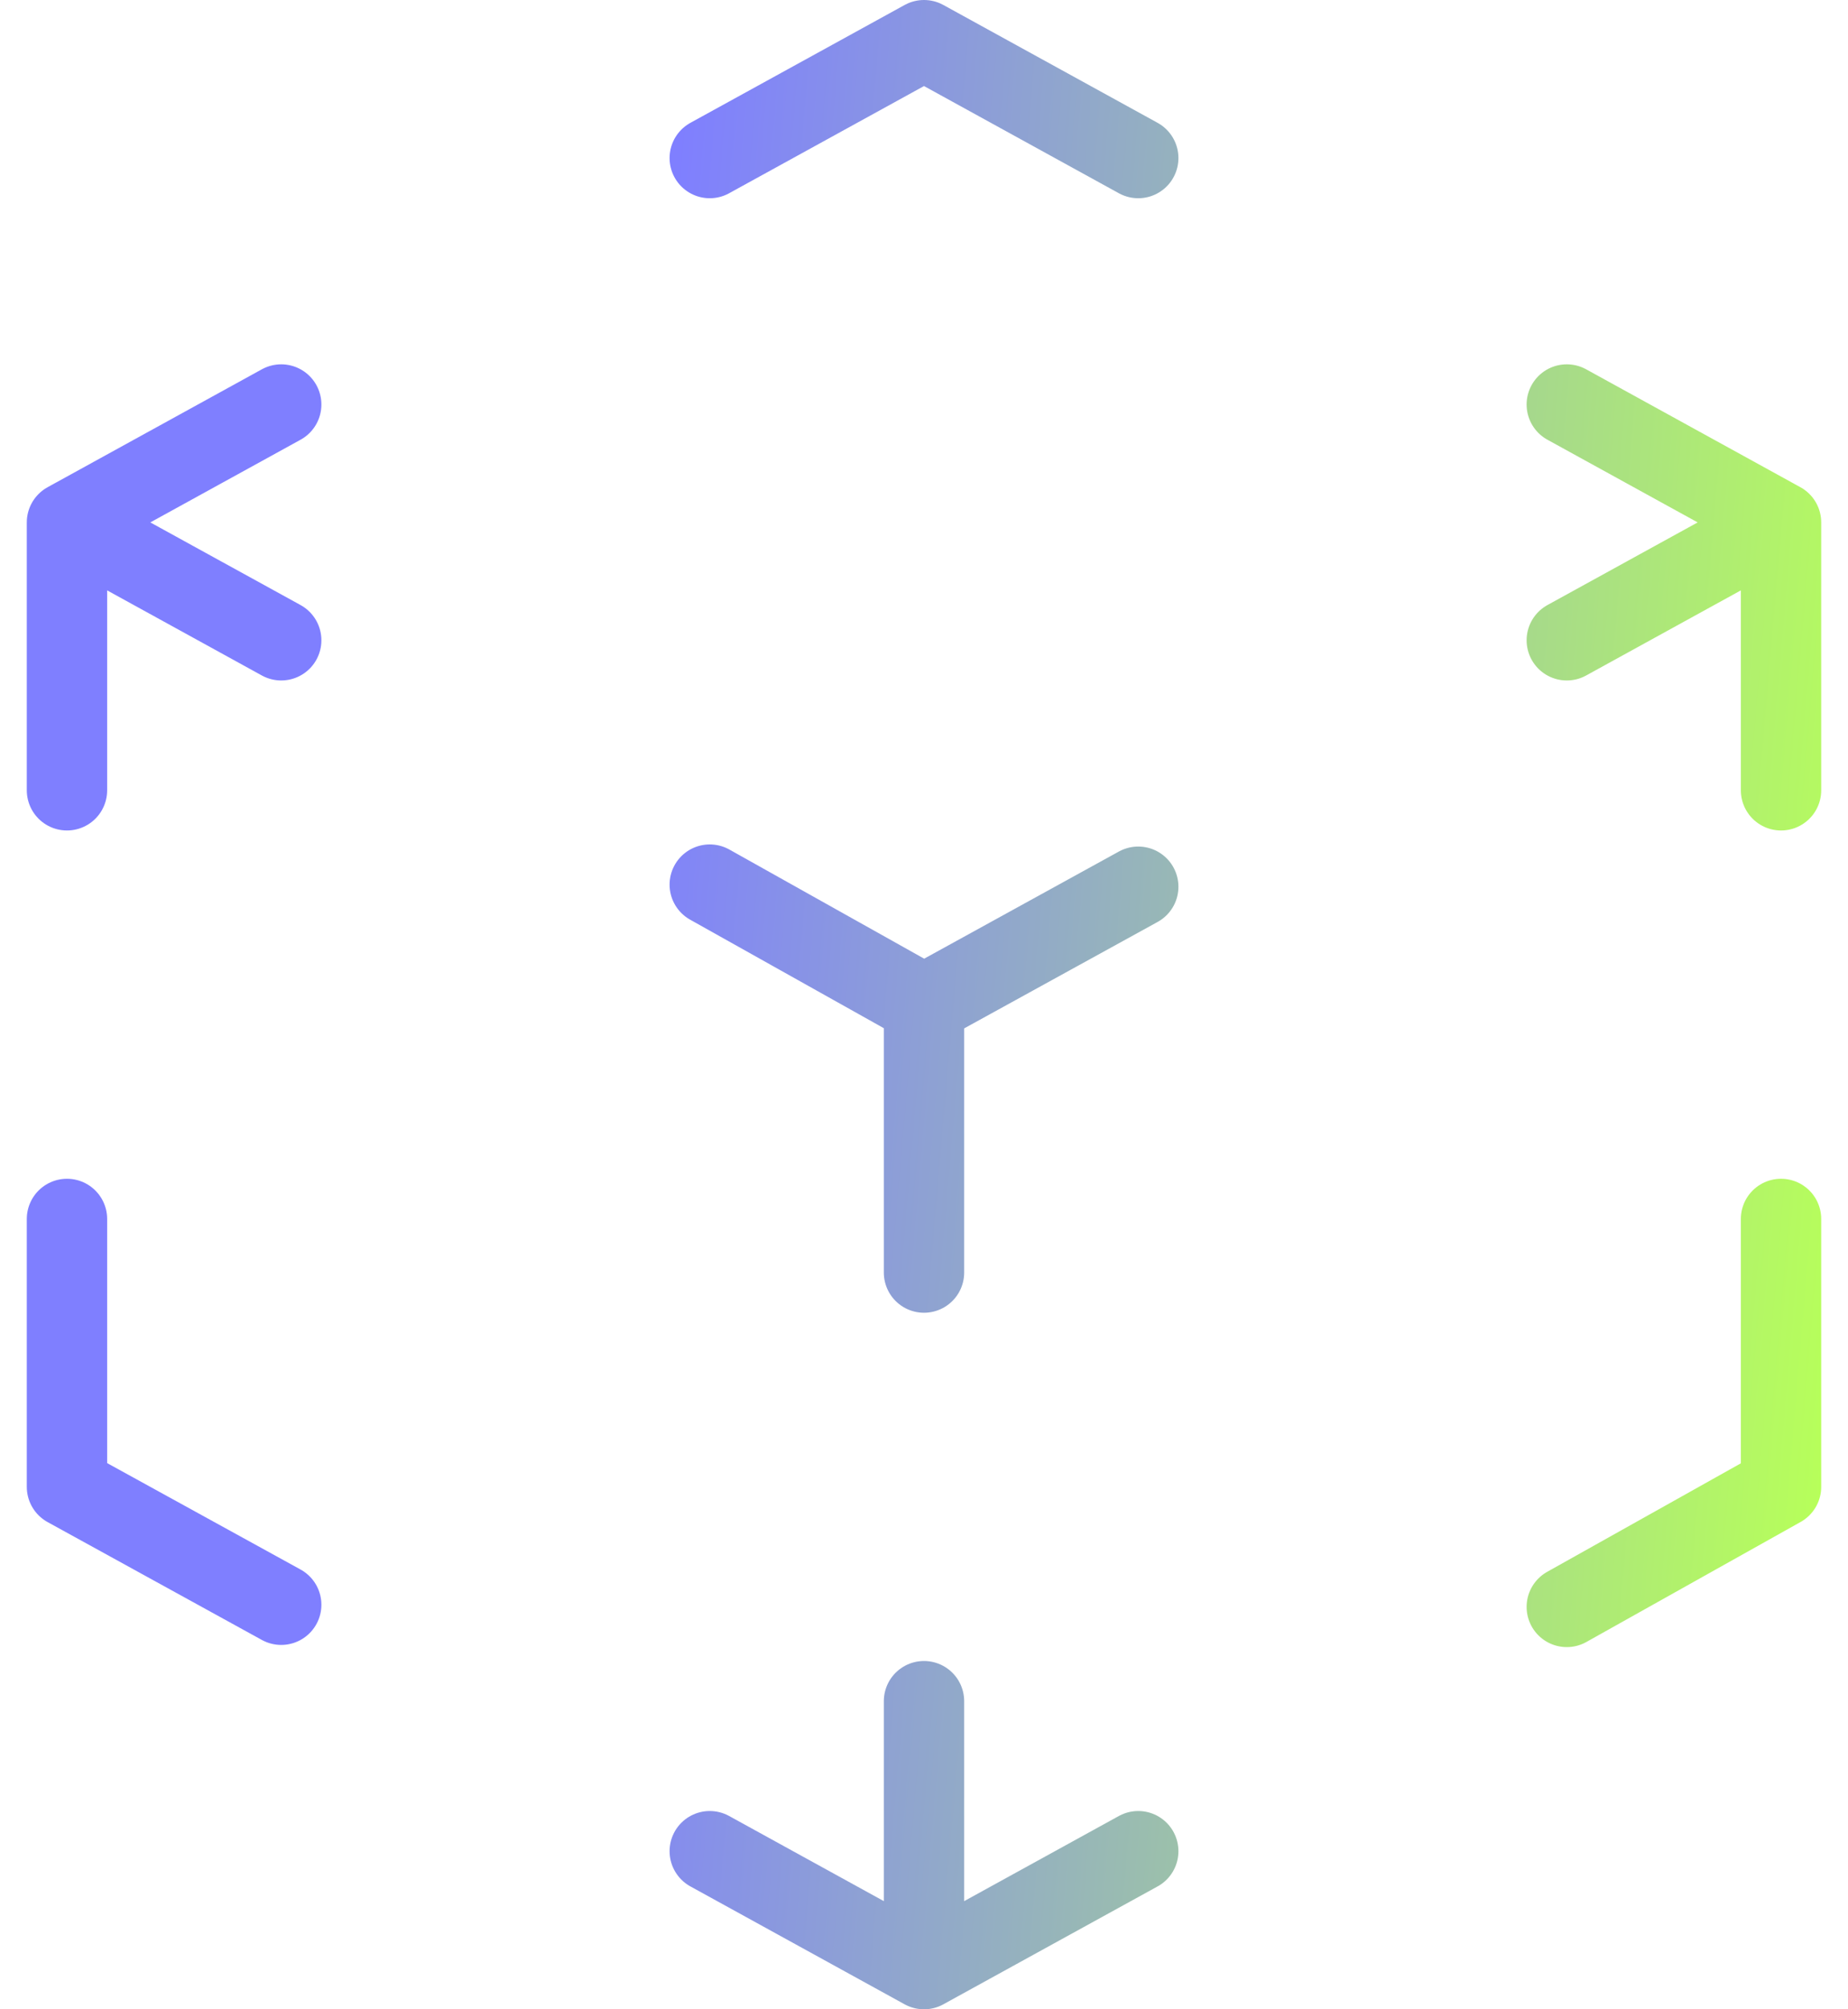 <svg width="46" height="50" viewBox="0 0 46 50" fill="none" xmlns="http://www.w3.org/2000/svg">
<path d="M7 39.933L1.667 37V30.333M1.667 19.666V13M1.667 13L7 10.066M1.667 13L7 15.933M17.667 3.933L23 1L28.333 3.933M39 10.066L44.333 13M44.333 13V19.666M44.333 13L39 15.933M44.333 30.333V37L39 39.987M28.333 46.066L23 49M23 49L17.667 46.066M23 49V42.333M23 25L28.333 22.066M23 25V31.667M23 25L17.667 22.013" stroke="url(#paint0_linear_60_829)" stroke-width="2" stroke-linecap="round" stroke-linejoin="round"/>
<defs>
<linearGradient id="paint0_linear_60_829" x1="1.667" y1="1" x2="48.116" y2="4.992" gradientUnits="userSpaceOnUse">
<stop offset="0.33" stop-color="#7F7FFF"/>
<stop offset="1" stop-color="#B7FF5A"/>
</linearGradient>
</defs>
</svg>
